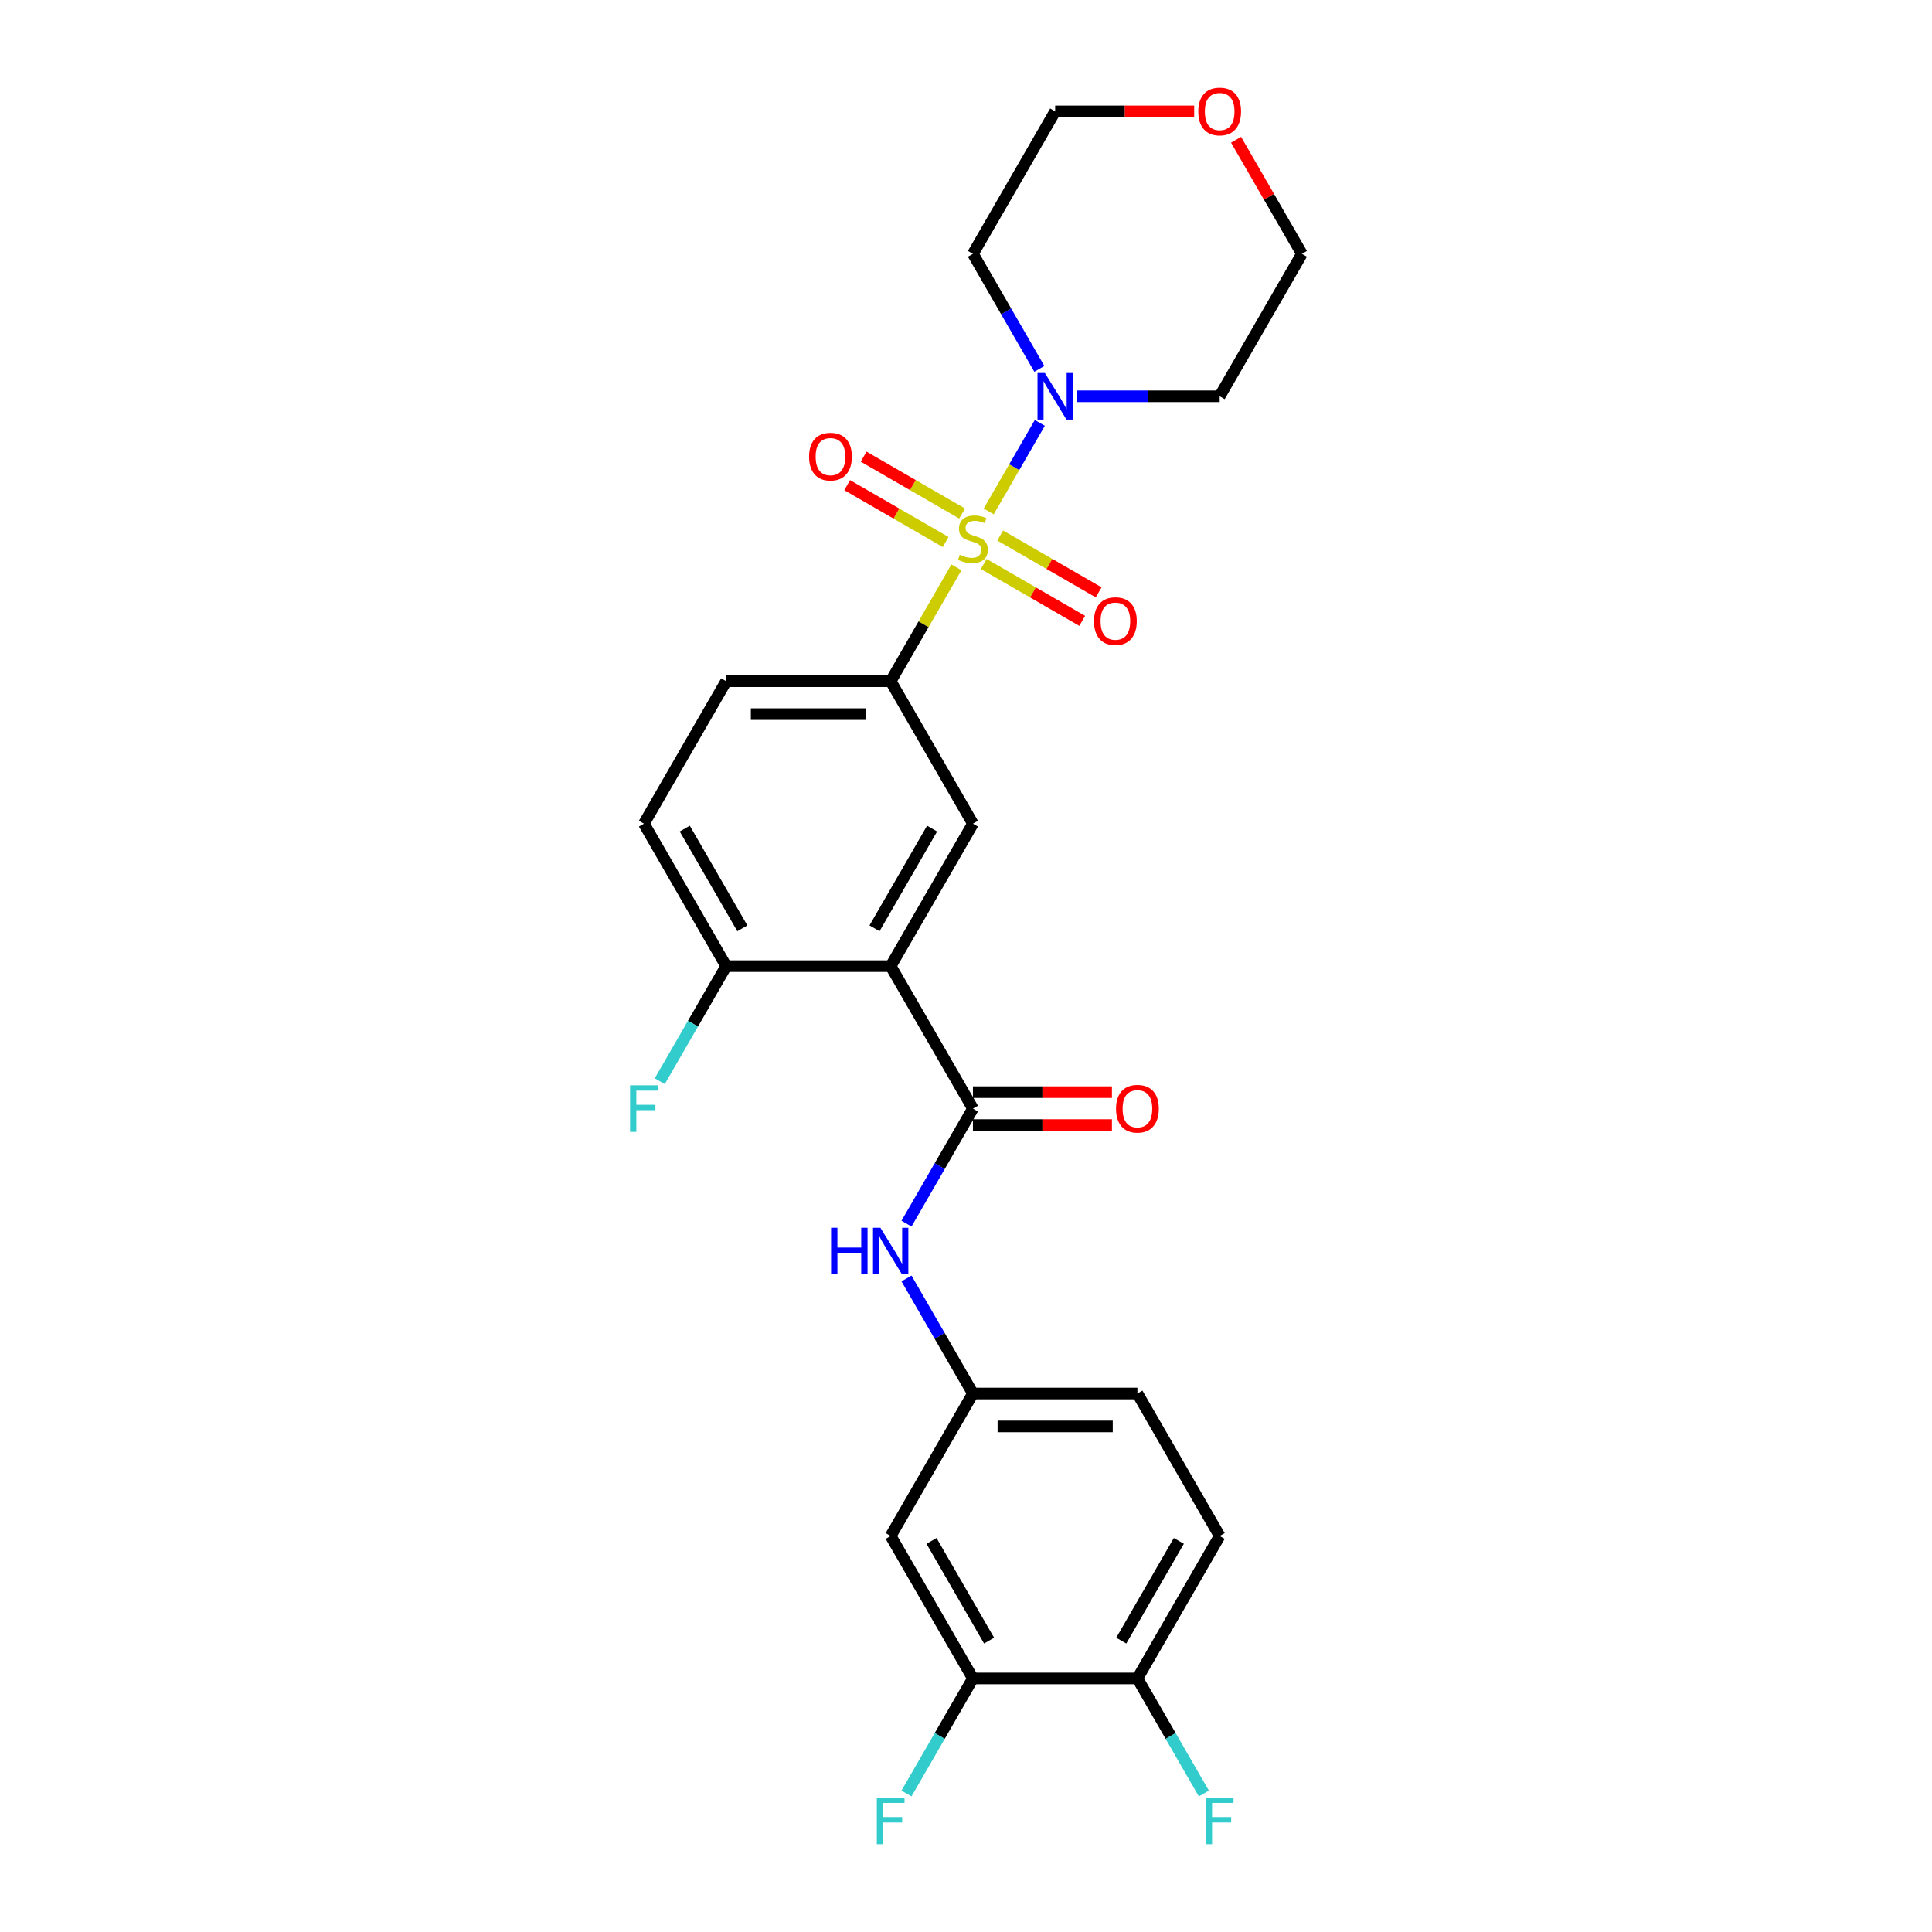 <?xml version='1.0' encoding='iso-8859-1'?>
<svg version='1.1' baseProfile='full'
              xmlns='http://www.w3.org/2000/svg'
                      xmlns:rdkit='http://www.rdkit.org/xml'
                      xmlns:xlink='http://www.w3.org/1999/xlink'
                  xml:space='preserve'
width='1000px' height='1000px' viewBox='0 0 1000 1000'>
<!-- END OF HEADER -->
<rect style='opacity:1.0;fill:#FFFFFF;stroke:none' width='1000' height='1000' x='0' y='0'> </rect>
<path class='bond-2' d='M 511.755,264.707 L 524.979,241.802' style='fill:none;fill-rule:evenodd;stroke:#CCCC00;stroke-width:6px;stroke-linecap:butt;stroke-linejoin:miter;stroke-opacity:1' />
<path class='bond-2' d='M 524.979,241.802 L 538.203,218.897' style='fill:none;fill-rule:evenodd;stroke:#0000FF;stroke-width:6px;stroke-linecap:butt;stroke-linejoin:miter;stroke-opacity:1' />
<path class='bond-3' d='M 495.041,293.656 L 478.027,323.125' style='fill:none;fill-rule:evenodd;stroke:#CCCC00;stroke-width:6px;stroke-linecap:butt;stroke-linejoin:miter;stroke-opacity:1' />
<path class='bond-3' d='M 478.027,323.125 L 461.013,352.594' style='fill:none;fill-rule:evenodd;stroke:#000000;stroke-width:6px;stroke-linecap:butt;stroke-linejoin:miter;stroke-opacity:1' />
<path class='bond-6' d='M 509.187,291.924 L 534.669,306.636' style='fill:none;fill-rule:evenodd;stroke:#CCCC00;stroke-width:6px;stroke-linecap:butt;stroke-linejoin:miter;stroke-opacity:1' />
<path class='bond-6' d='M 534.669,306.636 L 560.152,321.348' style='fill:none;fill-rule:evenodd;stroke:#FF0000;stroke-width:6px;stroke-linecap:butt;stroke-linejoin:miter;stroke-opacity:1' />
<path class='bond-6' d='M 517.701,277.176 L 543.184,291.889' style='fill:none;fill-rule:evenodd;stroke:#CCCC00;stroke-width:6px;stroke-linecap:butt;stroke-linejoin:miter;stroke-opacity:1' />
<path class='bond-6' d='M 543.184,291.889 L 568.666,306.601' style='fill:none;fill-rule:evenodd;stroke:#FF0000;stroke-width:6px;stroke-linecap:butt;stroke-linejoin:miter;stroke-opacity:1' />
<path class='bond-7' d='M 497.982,265.791 L 472.5,251.079' style='fill:none;fill-rule:evenodd;stroke:#CCCC00;stroke-width:6px;stroke-linecap:butt;stroke-linejoin:miter;stroke-opacity:1' />
<path class='bond-7' d='M 472.5,251.079 L 447.018,236.367' style='fill:none;fill-rule:evenodd;stroke:#FF0000;stroke-width:6px;stroke-linecap:butt;stroke-linejoin:miter;stroke-opacity:1' />
<path class='bond-7' d='M 489.468,280.539 L 463.985,265.827' style='fill:none;fill-rule:evenodd;stroke:#CCCC00;stroke-width:6px;stroke-linecap:butt;stroke-linejoin:miter;stroke-opacity:1' />
<path class='bond-7' d='M 463.985,265.827 L 438.503,251.114' style='fill:none;fill-rule:evenodd;stroke:#FF0000;stroke-width:6px;stroke-linecap:butt;stroke-linejoin:miter;stroke-opacity:1' />
<path class='bond-0' d='M 461.013,500.068 L 503.585,426.331' style='fill:none;fill-rule:evenodd;stroke:#000000;stroke-width:6px;stroke-linecap:butt;stroke-linejoin:miter;stroke-opacity:1' />
<path class='bond-0' d='M 452.651,480.493 L 482.451,428.877' style='fill:none;fill-rule:evenodd;stroke:#000000;stroke-width:6px;stroke-linecap:butt;stroke-linejoin:miter;stroke-opacity:1' />
<path class='bond-1' d='M 461.013,500.068 L 503.585,573.805' style='fill:none;fill-rule:evenodd;stroke:#000000;stroke-width:6px;stroke-linecap:butt;stroke-linejoin:miter;stroke-opacity:1' />
<path class='bond-27' d='M 461.013,500.068 L 375.869,500.068' style='fill:none;fill-rule:evenodd;stroke:#000000;stroke-width:6px;stroke-linecap:butt;stroke-linejoin:miter;stroke-opacity:1' />
<path class='bond-5' d='M 503.585,573.805 L 486.393,603.581' style='fill:none;fill-rule:evenodd;stroke:#000000;stroke-width:6px;stroke-linecap:butt;stroke-linejoin:miter;stroke-opacity:1' />
<path class='bond-5' d='M 486.393,603.581 L 469.202,633.357' style='fill:none;fill-rule:evenodd;stroke:#0000FF;stroke-width:6px;stroke-linecap:butt;stroke-linejoin:miter;stroke-opacity:1' />
<path class='bond-12' d='M 503.585,582.319 L 539.558,582.319' style='fill:none;fill-rule:evenodd;stroke:#000000;stroke-width:6px;stroke-linecap:butt;stroke-linejoin:miter;stroke-opacity:1' />
<path class='bond-12' d='M 539.558,582.319 L 575.531,582.319' style='fill:none;fill-rule:evenodd;stroke:#FF0000;stroke-width:6px;stroke-linecap:butt;stroke-linejoin:miter;stroke-opacity:1' />
<path class='bond-12' d='M 503.585,565.291 L 539.558,565.291' style='fill:none;fill-rule:evenodd;stroke:#000000;stroke-width:6px;stroke-linecap:butt;stroke-linejoin:miter;stroke-opacity:1' />
<path class='bond-12' d='M 539.558,565.291 L 575.531,565.291' style='fill:none;fill-rule:evenodd;stroke:#FF0000;stroke-width:6px;stroke-linecap:butt;stroke-linejoin:miter;stroke-opacity:1' />
<path class='bond-18' d='M 537.967,190.936 L 520.776,161.16' style='fill:none;fill-rule:evenodd;stroke:#0000FF;stroke-width:6px;stroke-linecap:butt;stroke-linejoin:miter;stroke-opacity:1' />
<path class='bond-18' d='M 520.776,161.16 L 503.585,131.384' style='fill:none;fill-rule:evenodd;stroke:#000000;stroke-width:6px;stroke-linecap:butt;stroke-linejoin:miter;stroke-opacity:1' />
<path class='bond-19' d='M 557.43,205.121 L 594.365,205.121' style='fill:none;fill-rule:evenodd;stroke:#0000FF;stroke-width:6px;stroke-linecap:butt;stroke-linejoin:miter;stroke-opacity:1' />
<path class='bond-19' d='M 594.365,205.121 L 631.3,205.121' style='fill:none;fill-rule:evenodd;stroke:#000000;stroke-width:6px;stroke-linecap:butt;stroke-linejoin:miter;stroke-opacity:1' />
<path class='bond-4' d='M 461.013,352.594 L 503.585,426.331' style='fill:none;fill-rule:evenodd;stroke:#000000;stroke-width:6px;stroke-linecap:butt;stroke-linejoin:miter;stroke-opacity:1' />
<path class='bond-14' d='M 461.013,352.594 L 375.869,352.594' style='fill:none;fill-rule:evenodd;stroke:#000000;stroke-width:6px;stroke-linecap:butt;stroke-linejoin:miter;stroke-opacity:1' />
<path class='bond-14' d='M 448.241,369.623 L 388.64,369.623' style='fill:none;fill-rule:evenodd;stroke:#000000;stroke-width:6px;stroke-linecap:butt;stroke-linejoin:miter;stroke-opacity:1' />
<path class='bond-11' d='M 469.202,661.727 L 486.393,691.503' style='fill:none;fill-rule:evenodd;stroke:#0000FF;stroke-width:6px;stroke-linecap:butt;stroke-linejoin:miter;stroke-opacity:1' />
<path class='bond-11' d='M 486.393,691.503 L 503.585,721.279' style='fill:none;fill-rule:evenodd;stroke:#000000;stroke-width:6px;stroke-linecap:butt;stroke-linejoin:miter;stroke-opacity:1' />
<path class='bond-8' d='M 503.585,868.752 L 461.013,795.015' style='fill:none;fill-rule:evenodd;stroke:#000000;stroke-width:6px;stroke-linecap:butt;stroke-linejoin:miter;stroke-opacity:1' />
<path class='bond-8' d='M 511.946,849.177 L 482.146,797.562' style='fill:none;fill-rule:evenodd;stroke:#000000;stroke-width:6px;stroke-linecap:butt;stroke-linejoin:miter;stroke-opacity:1' />
<path class='bond-20' d='M 503.585,868.752 L 486.393,898.528' style='fill:none;fill-rule:evenodd;stroke:#000000;stroke-width:6px;stroke-linecap:butt;stroke-linejoin:miter;stroke-opacity:1' />
<path class='bond-20' d='M 486.393,898.528 L 469.202,928.304' style='fill:none;fill-rule:evenodd;stroke:#33CCCC;stroke-width:6px;stroke-linecap:butt;stroke-linejoin:miter;stroke-opacity:1' />
<path class='bond-28' d='M 503.585,868.752 L 588.729,868.752' style='fill:none;fill-rule:evenodd;stroke:#000000;stroke-width:6px;stroke-linecap:butt;stroke-linejoin:miter;stroke-opacity:1' />
<path class='bond-9' d='M 375.869,500.068 L 333.297,426.331' style='fill:none;fill-rule:evenodd;stroke:#000000;stroke-width:6px;stroke-linecap:butt;stroke-linejoin:miter;stroke-opacity:1' />
<path class='bond-9' d='M 384.23,480.493 L 354.43,428.877' style='fill:none;fill-rule:evenodd;stroke:#000000;stroke-width:6px;stroke-linecap:butt;stroke-linejoin:miter;stroke-opacity:1' />
<path class='bond-22' d='M 375.869,500.068 L 358.677,529.844' style='fill:none;fill-rule:evenodd;stroke:#000000;stroke-width:6px;stroke-linecap:butt;stroke-linejoin:miter;stroke-opacity:1' />
<path class='bond-22' d='M 358.677,529.844 L 341.486,559.62' style='fill:none;fill-rule:evenodd;stroke:#33CCCC;stroke-width:6px;stroke-linecap:butt;stroke-linejoin:miter;stroke-opacity:1' />
<path class='bond-10' d='M 461.013,795.015 L 503.585,721.279' style='fill:none;fill-rule:evenodd;stroke:#000000;stroke-width:6px;stroke-linecap:butt;stroke-linejoin:miter;stroke-opacity:1' />
<path class='bond-21' d='M 503.585,721.279 L 588.729,721.279' style='fill:none;fill-rule:evenodd;stroke:#000000;stroke-width:6px;stroke-linecap:butt;stroke-linejoin:miter;stroke-opacity:1' />
<path class='bond-21' d='M 516.356,738.307 L 575.957,738.307' style='fill:none;fill-rule:evenodd;stroke:#000000;stroke-width:6px;stroke-linecap:butt;stroke-linejoin:miter;stroke-opacity:1' />
<path class='bond-13' d='M 588.729,868.752 L 631.3,795.015' style='fill:none;fill-rule:evenodd;stroke:#000000;stroke-width:6px;stroke-linecap:butt;stroke-linejoin:miter;stroke-opacity:1' />
<path class='bond-13' d='M 580.367,849.177 L 610.167,797.562' style='fill:none;fill-rule:evenodd;stroke:#000000;stroke-width:6px;stroke-linecap:butt;stroke-linejoin:miter;stroke-opacity:1' />
<path class='bond-23' d='M 588.729,868.752 L 605.92,898.528' style='fill:none;fill-rule:evenodd;stroke:#000000;stroke-width:6px;stroke-linecap:butt;stroke-linejoin:miter;stroke-opacity:1' />
<path class='bond-23' d='M 605.92,898.528 L 623.111,928.304' style='fill:none;fill-rule:evenodd;stroke:#33CCCC;stroke-width:6px;stroke-linecap:butt;stroke-linejoin:miter;stroke-opacity:1' />
<path class='bond-15' d='M 375.869,352.594 L 333.297,426.331' style='fill:none;fill-rule:evenodd;stroke:#000000;stroke-width:6px;stroke-linecap:butt;stroke-linejoin:miter;stroke-opacity:1' />
<path class='bond-16' d='M 639.785,72.343 L 656.829,101.863' style='fill:none;fill-rule:evenodd;stroke:#FF0000;stroke-width:6px;stroke-linecap:butt;stroke-linejoin:miter;stroke-opacity:1' />
<path class='bond-16' d='M 656.829,101.863 L 673.872,131.384' style='fill:none;fill-rule:evenodd;stroke:#000000;stroke-width:6px;stroke-linecap:butt;stroke-linejoin:miter;stroke-opacity:1' />
<path class='bond-26' d='M 618.103,57.647 L 582.13,57.647' style='fill:none;fill-rule:evenodd;stroke:#FF0000;stroke-width:6px;stroke-linecap:butt;stroke-linejoin:miter;stroke-opacity:1' />
<path class='bond-26' d='M 582.13,57.647 L 546.157,57.647' style='fill:none;fill-rule:evenodd;stroke:#000000;stroke-width:6px;stroke-linecap:butt;stroke-linejoin:miter;stroke-opacity:1' />
<path class='bond-17' d='M 631.3,795.015 L 588.729,721.279' style='fill:none;fill-rule:evenodd;stroke:#000000;stroke-width:6px;stroke-linecap:butt;stroke-linejoin:miter;stroke-opacity:1' />
<path class='bond-25' d='M 503.585,131.384 L 546.157,57.647' style='fill:none;fill-rule:evenodd;stroke:#000000;stroke-width:6px;stroke-linecap:butt;stroke-linejoin:miter;stroke-opacity:1' />
<path class='bond-24' d='M 631.3,205.121 L 673.872,131.384' style='fill:none;fill-rule:evenodd;stroke:#000000;stroke-width:6px;stroke-linecap:butt;stroke-linejoin:miter;stroke-opacity:1' />
<path  class='atom-0' d='M 496.773 287.134
Q 497.046 287.236, 498.169 287.713
Q 499.293 288.189, 500.519 288.496
Q 501.78 288.768, 503.006 288.768
Q 505.287 288.768, 506.616 287.679
Q 507.944 286.555, 507.944 284.613
Q 507.944 283.285, 507.263 282.468
Q 506.616 281.65, 505.594 281.208
Q 504.572 280.765, 502.869 280.254
Q 500.724 279.607, 499.43 278.994
Q 498.169 278.381, 497.25 277.087
Q 496.364 275.792, 496.364 273.613
Q 496.364 270.582, 498.408 268.708
Q 500.485 266.835, 504.572 266.835
Q 507.365 266.835, 510.532 268.164
L 509.749 270.786
Q 506.854 269.594, 504.674 269.594
Q 502.324 269.594, 501.03 270.582
Q 499.736 271.535, 499.77 273.204
Q 499.77 274.498, 500.417 275.282
Q 501.098 276.065, 502.052 276.508
Q 503.04 276.95, 504.674 277.461
Q 506.854 278.142, 508.148 278.824
Q 509.442 279.505, 510.362 280.901
Q 511.316 282.263, 511.316 284.613
Q 511.316 287.951, 509.068 289.756
Q 506.854 291.527, 503.142 291.527
Q 500.996 291.527, 499.361 291.05
Q 497.761 290.608, 495.853 289.824
L 496.773 287.134
' fill='#CCCC00'/>
<path  class='atom-3' d='M 540.827 193.064
L 548.728 205.836
Q 549.511 207.096, 550.771 209.378
Q 552.031 211.66, 552.1 211.796
L 552.1 193.064
L 555.301 193.064
L 555.301 217.177
L 551.997 217.177
L 543.517 203.214
Q 542.529 201.579, 541.474 199.706
Q 540.452 197.832, 540.145 197.254
L 540.145 217.177
L 537.012 217.177
L 537.012 193.064
L 540.827 193.064
' fill='#0000FF'/>
<path  class='atom-6' d='M 430.173 635.485
L 433.443 635.485
L 433.443 645.737
L 445.772 645.737
L 445.772 635.485
L 449.041 635.485
L 449.041 659.598
L 445.772 659.598
L 445.772 648.461
L 433.443 648.461
L 433.443 659.598
L 430.173 659.598
L 430.173 635.485
' fill='#0000FF'/>
<path  class='atom-6' d='M 455.683 635.485
L 463.584 648.257
Q 464.367 649.517, 465.627 651.799
Q 466.888 654.081, 466.956 654.217
L 466.956 635.485
L 470.157 635.485
L 470.157 659.598
L 466.853 659.598
L 458.373 645.635
Q 457.385 644, 456.33 642.127
Q 455.308 640.253, 455.001 639.674
L 455.001 659.598
L 451.868 659.598
L 451.868 635.485
L 455.683 635.485
' fill='#0000FF'/>
<path  class='atom-7' d='M 566.253 321.498
Q 566.253 315.708, 569.114 312.472
Q 571.974 309.237, 577.321 309.237
Q 582.668 309.237, 585.529 312.472
Q 588.39 315.708, 588.39 321.498
Q 588.39 327.356, 585.495 330.693
Q 582.6 333.997, 577.321 333.997
Q 572.008 333.997, 569.114 330.693
Q 566.253 327.39, 566.253 321.498
M 577.321 331.272
Q 581 331.272, 582.975 328.82
Q 584.984 326.334, 584.984 321.498
Q 584.984 316.764, 582.975 314.38
Q 581 311.962, 577.321 311.962
Q 573.643 311.962, 571.634 314.346
Q 569.658 316.73, 569.658 321.498
Q 569.658 326.368, 571.634 328.82
Q 573.643 331.272, 577.321 331.272
' fill='#FF0000'/>
<path  class='atom-8' d='M 418.779 236.354
Q 418.779 230.564, 421.64 227.329
Q 424.501 224.093, 429.848 224.093
Q 435.195 224.093, 438.056 227.329
Q 440.916 230.564, 440.916 236.354
Q 440.916 242.212, 438.022 245.549
Q 435.127 248.853, 429.848 248.853
Q 424.535 248.853, 421.64 245.549
Q 418.779 242.246, 418.779 236.354
M 429.848 246.128
Q 433.526 246.128, 435.501 243.676
Q 437.511 241.19, 437.511 236.354
Q 437.511 231.62, 435.501 229.236
Q 433.526 226.818, 429.848 226.818
Q 426.17 226.818, 424.16 229.202
Q 422.185 231.586, 422.185 236.354
Q 422.185 241.224, 424.16 243.676
Q 426.17 246.128, 429.848 246.128
' fill='#FF0000'/>
<path  class='atom-13' d='M 577.66 573.873
Q 577.66 568.083, 580.521 564.848
Q 583.381 561.612, 588.729 561.612
Q 594.076 561.612, 596.936 564.848
Q 599.797 568.083, 599.797 573.873
Q 599.797 579.731, 596.902 583.069
Q 594.007 586.372, 588.729 586.372
Q 583.416 586.372, 580.521 583.069
Q 577.66 579.765, 577.66 573.873
M 588.729 583.648
Q 592.407 583.648, 594.382 581.195
Q 596.391 578.709, 596.391 573.873
Q 596.391 569.139, 594.382 566.755
Q 592.407 564.337, 588.729 564.337
Q 585.05 564.337, 583.041 566.721
Q 581.066 569.105, 581.066 573.873
Q 581.066 578.743, 583.041 581.195
Q 585.05 583.648, 588.729 583.648
' fill='#FF0000'/>
<path  class='atom-17' d='M 620.232 57.715
Q 620.232 51.925, 623.093 48.69
Q 625.953 45.455, 631.3 45.455
Q 636.648 45.455, 639.508 48.69
Q 642.369 51.925, 642.369 57.715
Q 642.369 63.573, 639.474 66.911
Q 636.579 70.214, 631.3 70.214
Q 625.988 70.214, 623.093 66.911
Q 620.232 63.607, 620.232 57.715
M 631.3 67.49
Q 634.979 67.49, 636.954 65.038
Q 638.963 62.551, 638.963 57.715
Q 638.963 52.981, 636.954 50.597
Q 634.979 48.179, 631.3 48.179
Q 627.622 48.179, 625.613 50.563
Q 623.638 52.947, 623.638 57.715
Q 623.638 62.586, 625.613 65.038
Q 627.622 67.49, 631.3 67.49
' fill='#FF0000'/>
<path  class='atom-21' d='M 453.843 930.433
L 468.182 930.433
L 468.182 933.191
L 457.079 933.191
L 457.079 940.514
L 466.956 940.514
L 466.956 943.306
L 457.079 943.306
L 457.079 954.545
L 453.843 954.545
L 453.843 930.433
' fill='#33CCCC'/>
<path  class='atom-23' d='M 326.128 561.749
L 340.466 561.749
L 340.466 564.507
L 329.363 564.507
L 329.363 571.83
L 339.24 571.83
L 339.24 574.622
L 329.363 574.622
L 329.363 585.861
L 326.128 585.861
L 326.128 561.749
' fill='#33CCCC'/>
<path  class='atom-24' d='M 624.131 930.433
L 638.47 930.433
L 638.47 933.191
L 627.367 933.191
L 627.367 940.514
L 637.244 940.514
L 637.244 943.306
L 627.367 943.306
L 627.367 954.545
L 624.131 954.545
L 624.131 930.433
' fill='#33CCCC'/>
</svg>

